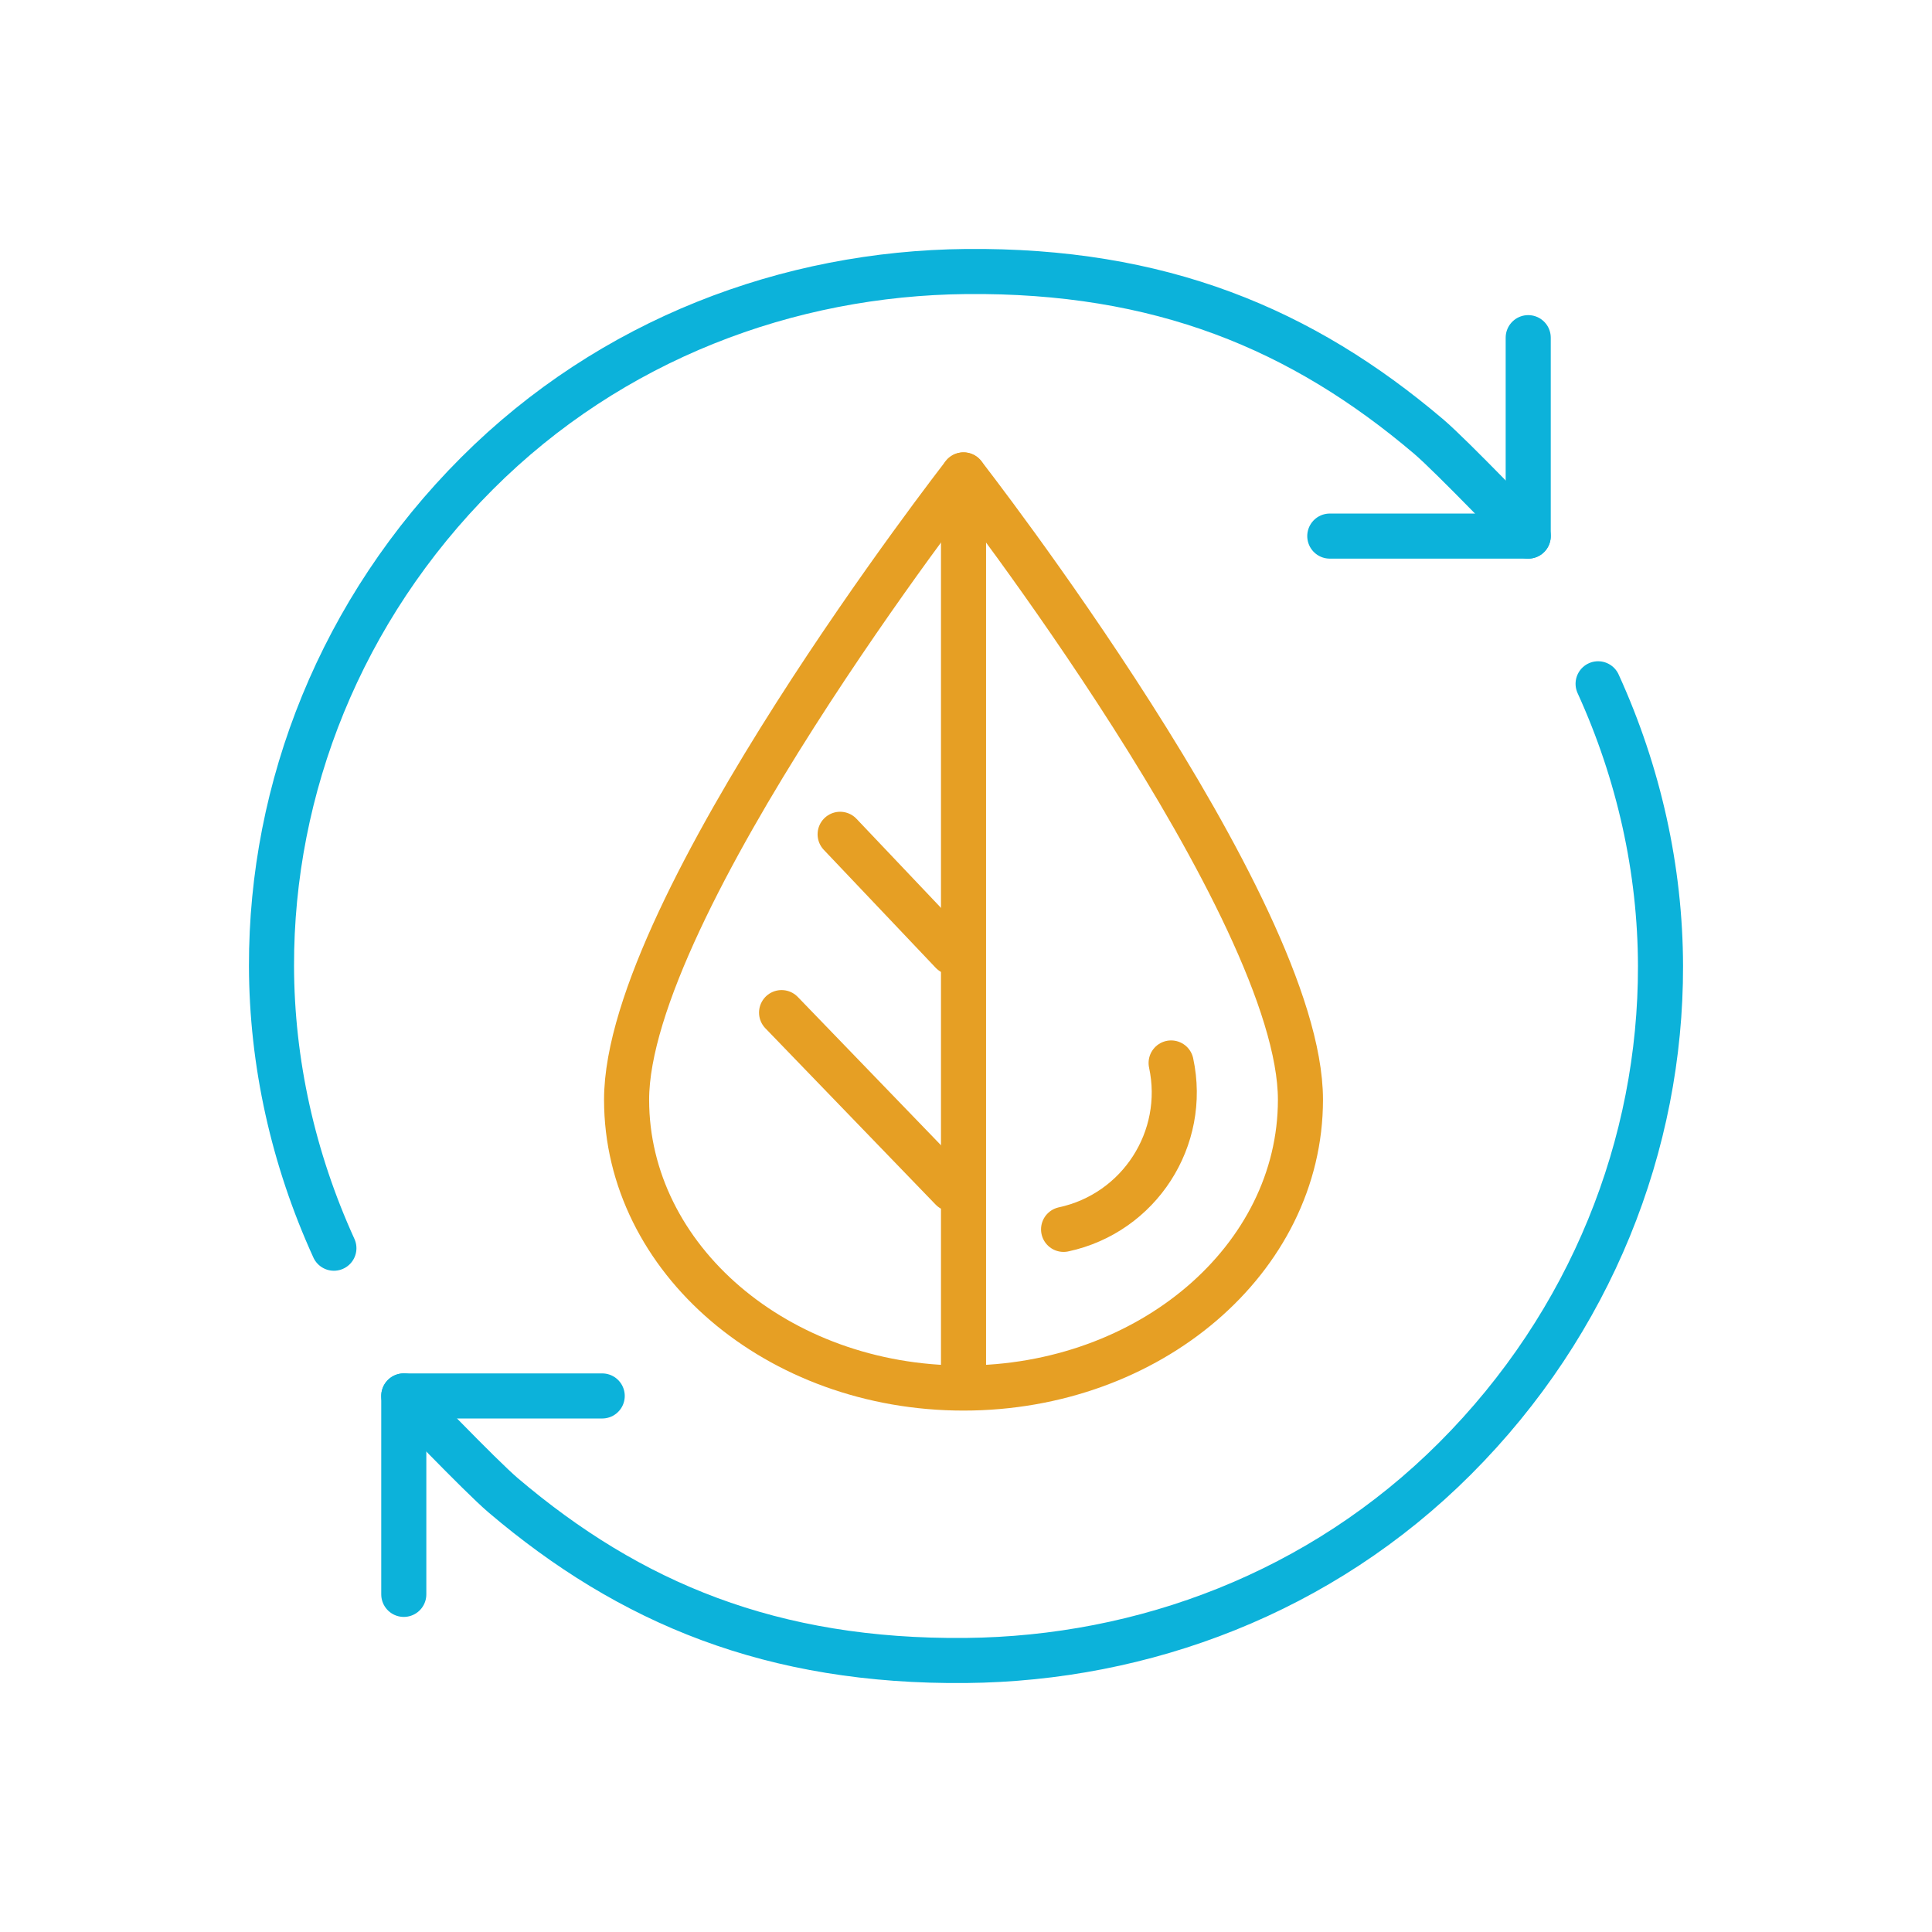 <?xml version="1.0" encoding="UTF-8"?><svg id="Layer_1" xmlns="http://www.w3.org/2000/svg" width="600" height="600" viewBox="0 0 600 600"><defs><style>.cls-1{stroke:#e69f24;}.cls-1,.cls-2{fill:none;stroke-linecap:round;stroke-linejoin:round;stroke-width:14px;}.cls-2{stroke:#0cb2da;}</style></defs><g><polyline class="cls-2" points="187.023 433.524 125.399 433.524 125.399 495.148"/><path class="cls-2" d="M496.306,212.36c12.679,27.81,19.317,57.716,19.378,87.633,.112,55.315-21.523,110.68-63.833,152.99-41.672,41.672-96.717,62.152-151.851,62.694-60.25,.592-104.363-17.812-143.789-51.341-6.979-5.935-30.812-30.824-30.812-30.824"/><path class="cls-2" d="M103.694,387.64c-12.679-27.811-19.317-57.718-19.378-87.634-.112-55.315,21.523-110.68,63.833-152.989,41.672-41.673,96.717-62.153,151.851-62.694,60.25-.592,104.363,17.811,143.789,51.34,6.979,5.935,30.812,30.825,30.812,30.825"/><polyline class="cls-2" points="412.977 166.487 474.601 166.487 474.601 104.863"/></g><g><path class="cls-1" d="M194.593,341.527c0-59.692,104.636-194.038,104.636-194.038,0,0,104.636,134.322,104.636,194.038,0,49.464-46.853,89.543-104.636,89.543-57.783,0-104.636-40.105-104.636-89.543Z"/><line class="cls-1" x1="299.229" y1="147.488" x2="299.229" y2="425.338"/><line class="cls-1" x1="260.91" y1="259.1" x2="295.661" y2="295.729"/><line class="cls-1" x1="242.725" y1="314.476" x2="295.6" y2="369.23"/><path class="cls-1" d="M363.703,330.113c5.048,23.494-9.905,46.632-33.399,51.68"/></g></svg>